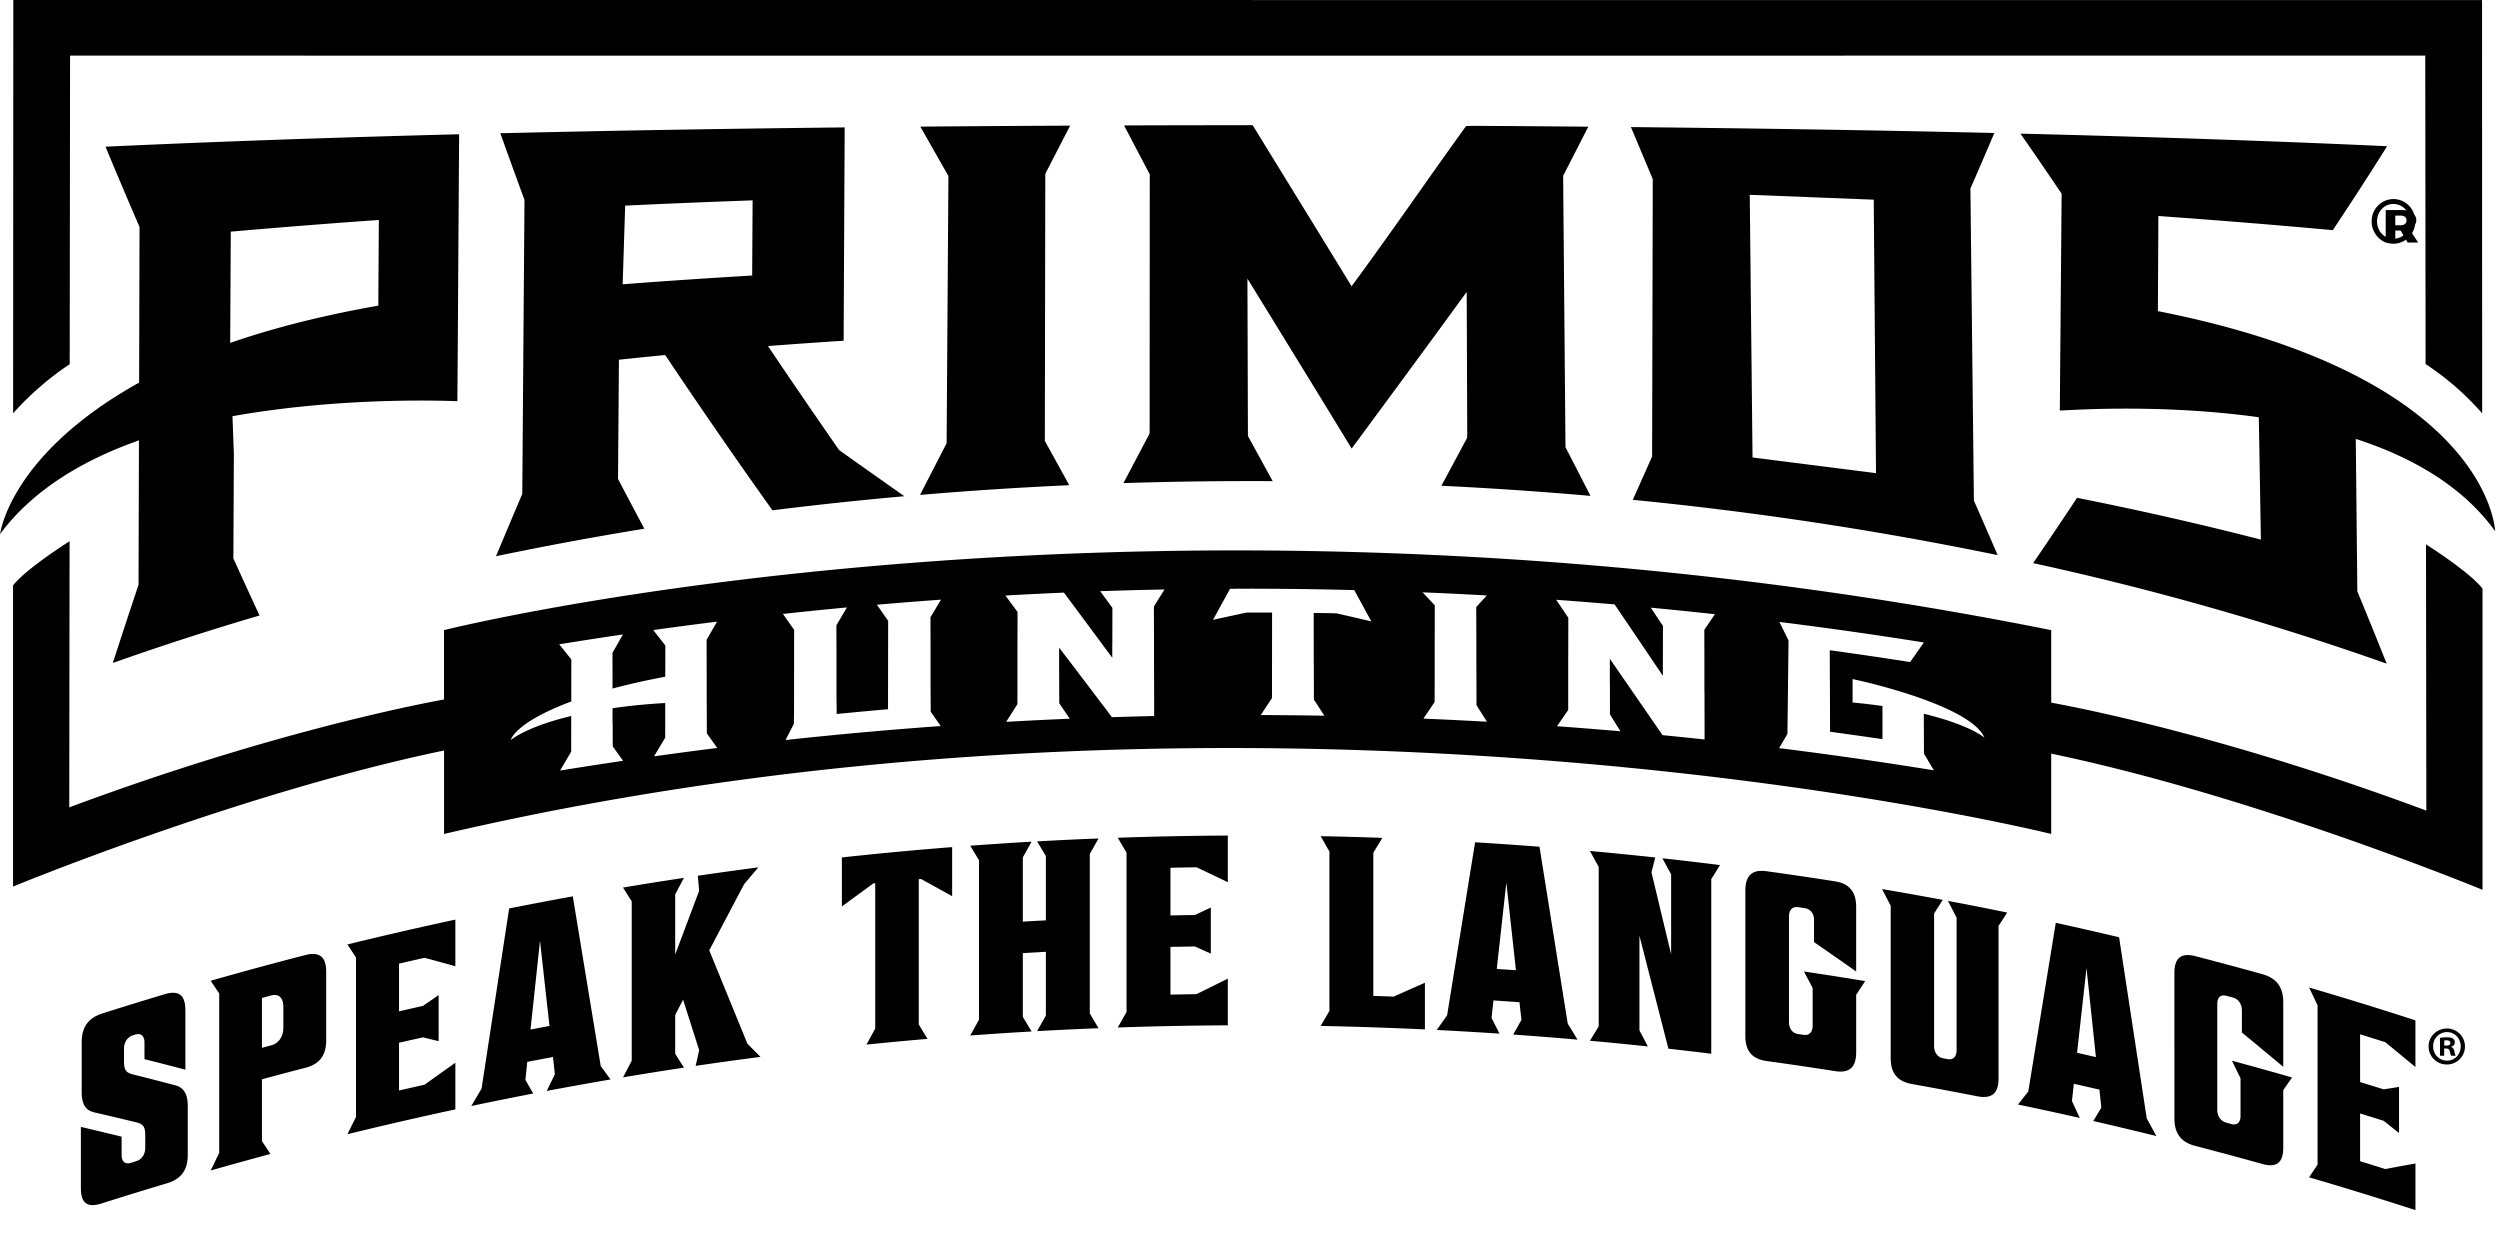 <svg xmlns="http://www.w3.org/2000/svg" width="77" height="38" viewBox="0 0 77 38">
    <path fill="#000" fill-rule="evenodd" d="M71.12 30.416c1.095.32 2.187.658 3.275 1.011v1.437c-.31-.257-.619-.512-.93-.765a81.174 81.174 0 0 0-.774-.242v1.47l.726.225.473-.075v1.42l-.473-.376c-.241-.076-.484-.152-.726-.226v1.47c.258.079.517.16.775.242.31-.059.62-.116.93-.171v1.436c-1.089-.354-2.18-.69-3.276-1.011l.261-.39v-4.91l-.261-.545zm-65.41.701v1.83c-.421-.111-.841-.22-1.26-.325v-.518c0-.183-.1-.295-.279-.24l-.074.023c-.187.058-.277.228-.277.412v.384c0 .275.057.357.286.412.427.107.855.217 1.284.33.278.067.393.285.393.635v1.512c0 .45-.188.739-.647.876-.671.2-1.341.407-2.01.62-.456.145-.635-.03-.635-.48v-1.879c.418.098.837.198 1.255.301v.568c0 .184.099.295.278.24l.171-.053c.189-.058.279-.228.279-.412v-.375c0-.276-.058-.359-.287-.413-.43-.104-.86-.206-1.289-.305-.276-.061-.382-.277-.382-.628v-1.528c0-.45.187-.746.635-.889.639-.203 1.279-.4 1.92-.593.458-.136.638.045.638.495zm4.337-1.18v2.103c0 .451-.19.733-.644.849-.446.115-.89.233-1.335.353v1.904l.263.396c-.615.165-1.229.335-1.842.51l.263-.542V30.6l-.263-.393c.969-.276 1.94-.54 2.914-.791.454-.117.644.07.644.52zm57.569-.487c.69.178 1.38.364 2.066.555.452.127.642.415.642.866v1.987c-.425-.355-.849-.707-1.274-1.057v-.675c0-.184-.091-.352-.28-.403l-.198-.053c-.19-.05-.28.068-.28.252v3.256c0 .184.09.35.28.4l.156.043c.19.05.28-.067.28-.25v-1.16l-.263-.54c.618.166 1.234.338 1.85.515l-.271.39v1.77c0 .451-.19.63-.642.505-.687-.192-1.376-.377-2.066-.556-.454-.118-.644-.398-.644-.85V29.97c0-.45.19-.637.644-.52zm-4.298-1.027c.65.143 1.3.29 1.95.445l.852 5.582.298.541a119.21 119.21 0 0 0-1.946-.464l.249-.41-.059-.557-.788-.18-.058.531.241.522c-.634-.144-1.268-.281-1.903-.413.106-.134.21-.268.317-.402l.847-5.195zm-49.293-.099v1.436a164.03 164.03 0 0 0-.947-.26c-.263.059-.525.119-.788.18v1.469l.738-.168.482-.333v1.42l-.482-.118c-.246.055-.492.11-.738.167v1.47l.788-.179c.315-.226.631-.451.947-.675v1.436c-1.111.239-2.22.494-3.325.765l.265-.532v-4.91c-.088-.134-.176-.27-.265-.403 1.106-.271 2.214-.526 3.325-.765zm3.617-.716l.86 5.224.301.416c-.655.112-1.31.23-1.963.353l.25-.514-.058-.532-.792.15-.058.555.241.42c-.636.124-1.272.252-1.907.385l.316-.534.85-5.55c.652-.13 1.305-.255 1.96-.373zm40.324-.225c.624.106 1.248.217 1.871.334l-.267.418v4.083c0 .183.092.343.284.378l.125.024c.192.036.284-.088.284-.272v-4.083l-.267-.518c.609.115 1.217.234 1.825.36l-.266.412v4.693c0 .45-.192.645-.659.553-.67-.131-1.34-.257-2.01-.377-.46-.082-.653-.349-.653-.799v-4.693l-.267-.513zm-34.61-.668l-.437.518-1.074 2.037 1.175 2.876.403.406a120.4 120.4 0 0 0-1.998.277l.11-.483-.496-1.555-.243.471v1.194l.269.427a117.6 117.6 0 0 0-1.876.3l.268-.513v-4.91c-.09-.14-.179-.282-.268-.423a117.6 117.6 0 0 1 1.876-.299l-.269.509V29.4l.738-1.965-.042-.462c.621-.09 1.242-.177 1.864-.259zm31.056.119c.702.097 1.404.201 2.105.311.46.073.653.34.653.79v1.987a168.21 168.21 0 0 0-1.298-.905v-.677c0-.184-.092-.34-.285-.369l-.202-.03c-.192-.028-.285.101-.285.285v3.256c0 .184.093.34.285.367l.16.024c.193.029.285-.099.285-.283v-1.16l-.268-.508c.629.093 1.257.192 1.885.296l-.277.422v1.77c0 .451-.192.653-.653.58-.7-.11-1.403-.213-2.105-.31-.462-.065-.655-.323-.655-.774V27.43c0-.451.194-.66.655-.596zm20.955 4.844a.553.553 0 1 1 0 1.108.558.558 0 0 1-.567-.558c0-.304.252-.55.567-.55zm0 .11a.428.428 0 0 0-.426.44c0 .245.181.44.43.44.24 0 .419-.195.419-.436 0-.245-.178-.443-.423-.443zm-11.102-1.976l-.291 2.614.58.133-.29-2.747zm11.098 2.138c.105 0 .152.017.192.04.03.024.054.067.054.121 0 .06-.047.108-.115.128v.006c.054.02.084.06.101.134a.419.419 0 0 0 .04.138h-.137c-.017-.02-.027-.07-.044-.134-.01-.06-.043-.088-.114-.088h-.06v.222h-.128v-.55c.05-.01.121-.017.211-.017zM48.97 26.21c.671.061 1.342.128 2.013.2l-.118.456.606 2.53v-2.464l-.27-.497c.593.065 1.184.135 1.775.209l-.269.434v5.377c-.44-.054-.88-.106-1.32-.155l-.892-3.478v2.914l.26.495c-.594-.064-1.19-.122-1.785-.176l.27-.443v-4.91l-.27-.492zM8.348 30.661l-.28.076v1.536l.28-.075c.255-.069.379-.293.379-.543v-.652c0-.25-.124-.41-.38-.342zm67.006 1.38a.288.288 0 0 0-.07.007v.157h.06c.07 0 .127-.023.127-.08 0-.05-.037-.084-.117-.084zm-46.028-5.95v1.511c-.32-.178-.64-.354-.961-.53l-.067.006v4.476l.269.443c-.627.054-1.253.113-1.88.177l.27-.495v-4.476l-.059.006-.968.71v-1.51c1.13-.123 2.263-.229 3.396-.318zm16.107-.148c.661.04 1.323.086 1.983.136l.87 5.448.302.494c-.66-.058-1.32-.11-1.982-.156l.254-.45-.06-.547-.801-.055-.06.54.246.483c-.645-.043-1.29-.08-1.934-.113l.32-.45.862-5.33zm-11.598-.119l-.27.479v4.91l.27.456c-.63.025-1.261.055-1.892.09l.27-.481v-1.963l-.71.04v1.963l.27.452c-.63.035-1.26.077-1.89.124l.27-.488v-4.91l-.27-.448c.63-.046 1.26-.088 1.89-.124l-.27.484v1.979c.237-.015.474-.028.71-.04v-1.98l-.27-.452c.63-.036 1.262-.066 1.892-.09zm-17.203 3.15l-.292 2.735.584-.11-.292-2.626zm24.044-3.22c.633.013 1.268.03 1.901.052l-.279.458v4.41c.209.006.417.014.626.022.321-.143.642-.286.963-.427v1.437c-1.07-.05-2.14-.086-3.211-.107l.27-.462v-4.91l-.27-.472zm-2.859-.02v1.437c-.321-.154-.642-.307-.964-.459l-.803.014v1.47c.251-.006.502-.01.753-.013l.49-.231v1.419l-.49-.22-.753.013v1.47l.803-.014.964-.477v1.437c-1.13.006-2.26.028-3.39.067l.27-.476v-4.91l-.27-.458c1.13-.04 2.26-.062 3.39-.068zm8.578 1.449l-.295 2.66.591.04-.296-2.7zM2.143 16.669l-.01 8.198c6.069-2.262 10.616-3.154 11.543-3.323v-2.136s21.91-5.524 49.501 0v2.234c.901.163 5.461 1.053 11.554 3.325l-.01-8.2s1.33.838 1.74 1.361v9.278s-6.981-2.882-13.284-4.194v2.474s-23.926-5.955-49.5 0v-2.571C7.376 24.428.402 27.306.402 27.306V18.03c.41-.523 1.74-1.36 1.74-1.36zm19.943 2.477c-.656.082-1.311.169-1.966.26l.372.475-.001.961c-.619.117-1.157.24-1.625.365v-.218l-.002-.875.003-.012.32-.561c-.654.096-1.308.197-1.962.304l.372.466-.002 1.295c-1.755.654-1.862 1.185-1.862 1.182.453-.323 1.145-.564 1.861-.735l-.002 1.1-.342.58c.647-.105 1.294-.205 1.942-.3l-.32-.445-.002-.71-.004.001v-.466c.895-.129 1.604-.158 1.623-.159l-.001 1.068-.343.573c.648-.09 1.297-.177 1.946-.257l-.32-.45-.004-1.005h-.001v-.651l-.003-1.22.003-.012.32-.554zm32.719.009l.282.573-.034 2.876-.256.438c1.592.199 3.18.427 4.767.684l-.306-.512-.005-1.23c1.43.346 1.867.736 1.867.734-.351-.834-2.824-1.536-4.06-1.803v.722c.332.03.638.068.92.108v1.019c-.54-.077-1.076-.153-1.614-.227-.002-.837-.006-1.673-.01-2.51.543.075 1.084.152 1.625.233l.425.065.426.066.423-.603c-1.48-.237-2.965-.447-4.45-.633zm-25.822-.686c-.658.048-1.316.1-1.974.157l.346.496-.004 2.55v.172c-.528.046-1.055.095-1.582.147l-.001-.174-.001-.047v-.046l-.004-.293v-1.29l-.002-.876.003-.012.321-.544c-.657.062-1.314.128-1.971.2l.345.49-.003 2.471-.005.424-.257.499a130.81 130.81 0 0 1 4.78-.431l-.308-.441-.002-.35v-.093l-.002-.147-.001-.147v-1.29l-.003-.876a.151.151 0 0 1 .004-.012l.321-.537zm18.947.004l.374.554-.002 1.088h-.001v1.183l-.001.57-.345.5c.652.046 1.303.099 1.954.155l-.322-.518L49.585 21h-.002v-.708c.54.78 1.082 1.564 1.622 2.351l.083.008c.405.04.809.081 1.213.125v-.491l-.002-.503-.001-.502h-.002v-.652c0-.407-.002-.814-.003-1.22l.003-.012.322-.478c-.657-.072-1.315-.14-1.972-.201l.373.562-.002 1.088h-.001v.448a689.66 689.66 0 0 0-1.487-2.2l-.131-.01a134.5 134.5 0 0 0-1.668-.132zm-12.064-.317c-.66.012-1.32.03-1.98.053l.376.514-.002 1.088h-.002v.449a624.77 624.77 0 0 0-1.49-2.008l-.132.006c-.557.025-1.114.053-1.67.084l.374.505-.002 1.089h-.001v1.183l-.001.568-.345.546c.652-.037 1.304-.07 1.957-.096l-.323-.478-.003-1.004h-.001v-.708c.542.71 1.084 1.425 1.627 2.142l.083-.002c.405-.013.81-.024 1.217-.033v-.505l-.003-.99h-.001v-.651l-.004-1.22.003-.012zm7.95.088l.375.4-.002 1.088h-.001v1.253l-.002.638-.345.51c.653.028 1.305.06 1.957.096l-.322-.509-.003-1.143-.001-.001v-.651l-.004-1.22a.53.53 0 0 1 .003-.012l.323-.353c-.66-.037-1.318-.069-1.978-.096zm-5.059-.112h-.625l-.247.004-.525.955c.345-.076.69-.15 1.036-.224h.74v-.001h.044l-.001.742-.001.615-.001 1.277c-.115.174-.231.349-.345.524.652.002 1.305.009 1.958.02l-.322-.496-.003-1.144h-.002v-.652l-.002-.873.48.006.226.007c.356.08.713.163 1.07.247l-.526-.964-.247-.006c-.393-.01-.786-.017-1.179-.023v-.001a158.473 158.473 0 0 0-2.153-.013zM62.23 4.116c3.767.093 7.532.216 11.293.387-.558.89-1.116 1.75-1.673 2.586-1.79-.164-3.58-.308-5.372-.436l-.015 2.93c10.031 1.977 10.37 6.565 10.39 6.781-1.007-1.399-2.578-2.29-4.295-2.846l.048 4.697c.302.73.604 1.47.904 2.226a90.394 90.394 0 0 0-10.89-3.097c.451-.658.901-1.328 1.353-2.011 1.892.376 3.78.803 5.662 1.287-.02-1.257-.042-2.512-.064-3.767l-.059-.01c-3.195-.435-6.07-.182-6.07-.2l.056-6.676c-.423-.629-.845-1.245-1.268-1.85zm-48.089.02l-.032 4.916h.001l-.011 1.651-.012 1.652c0 .009-3.361-.173-6.927.464l.043 1.156-.015 3.226c.27.593.538 1.178.806 1.756-1.51.444-3.017.93-4.519 1.463.263-.815.528-1.618.792-2.41l.013-4.447c-1.715.604-3.27 1.525-4.279 2.888.003.042.239-2.412 4.284-4.667l.013-4.794C3.948 6.183 3.6 5.36 3.25 4.518c3.627-.167 7.258-.29 10.89-.383zm11.875-.212l-.032 6.57c-.777.05-1.554.105-2.33.165.73 1.086 1.46 2.151 2.191 3.203.67.477 1.34.95 2.01 1.422-1.355.12-2.71.265-4.064.434a198.947 198.947 0 0 1-3.303-4.783c-.475.046-.95.094-1.425.144l-.028 3.673c.27.515.54 1.026.811 1.533-1.525.247-3.048.53-4.569.847.27-.647.54-1.286.809-1.918l.068-9.058c-.249-.677-.497-1.36-.744-2.052 3.534-.084 7.07-.141 10.606-.18zm24.216-.01c3.733.038 7.464.095 11.194.182-.246.577-.49 1.147-.737 1.712l.107 9.61c.244.554.488 1.114.732 1.68a107.729 107.729 0 0 0-11.238-1.703c.198-.444.397-.888.595-1.336l.02-8.542a506.52 506.52 0 0 0-.673-1.603zm-11.65-.059c1.012 1.648 2.028 3.296 3.047 4.962 1.179-1.598 2.354-3.311 3.527-4.936l.202-.005c1.187.006 2.375.015 3.561.026-.257.506-.516 1.01-.774 1.513l.072 8.36c.257.496.513.995.77 1.498-1.53-.134-3.06-.238-4.592-.312.265-.49.528-.981.792-1.474l.004-.123c-.006-1.458-.01-2.915-.017-4.373-1.177 1.618-2.359 3.22-3.543 4.824-1.074-1.763-2.144-3.501-3.21-5.233l.015 4.846.762 1.391c-1.531-.008-3.064.011-4.596.06.268-.508.535-1.015.803-1.52l.004-.122c0-2.623.003-5.245.004-7.868-.265-.501-.528-1.003-.792-1.506 1.32-.005 2.64-.007 3.961-.008zm-5.621.015c-.253.488-.506.978-.758 1.469a.578.578 0 0 0-.008.033l-.014 8.207.752 1.365c-1.533.07-3.064.169-4.595.299.273-.534.545-1.064.818-1.59l.055-8.234c-.288-.504-.577-1.01-.865-1.519 1.538-.013 3.076-.023 4.615-.03zM53.892 6l.086 8.09 3.803.483-.07-8.423-3.82-.15zM.41 0l76.037.002.003 10.874v1.854a8.56 8.56 0 0 0-1.742-1.517l-.01-9.5-34.723.001c-10.69.004-32.256 0-36.917-.002h-.9l-.011 9.504A9.149 9.149 0 0 0 .404 12.73L.41 0zm11.258 6.775a270.37 270.37 0 0 0-4.56.36l-.018 3.426c1.277-.442 2.783-.834 4.562-1.147zm11.512-.604c-1.309.047-2.617.1-3.925.162l-.077 2.423c1.329-.102 2.658-.191 3.989-.27l.013-2.315zm50.535-.04c.273 0 .507.162.614.397l.027.076a.28.28 0 0 1 .056.256l-.028.06a.693.693 0 0 1-.094.262l.19.289h-.324l-.052-.089a.665.665 0 0 1-.6.09l-.023-.001a.707.707 0 0 1-.435-.653c0-.38.3-.686.67-.686zm.226.97h-.166v.25a.493.493 0 0 0 .25-.103l-.084-.146zm-.226-.818c-.283 0-.502.237-.502.535 0 .21.106.387.267.476v-.823h.527c.038 0 .073.003.107.008a.499.499 0 0 0-.399-.196zm.226.358h-.166v.297h.163c.114 0 .183-.057.183-.15 0-.096-.07-.147-.18-.147z"/>
</svg>
